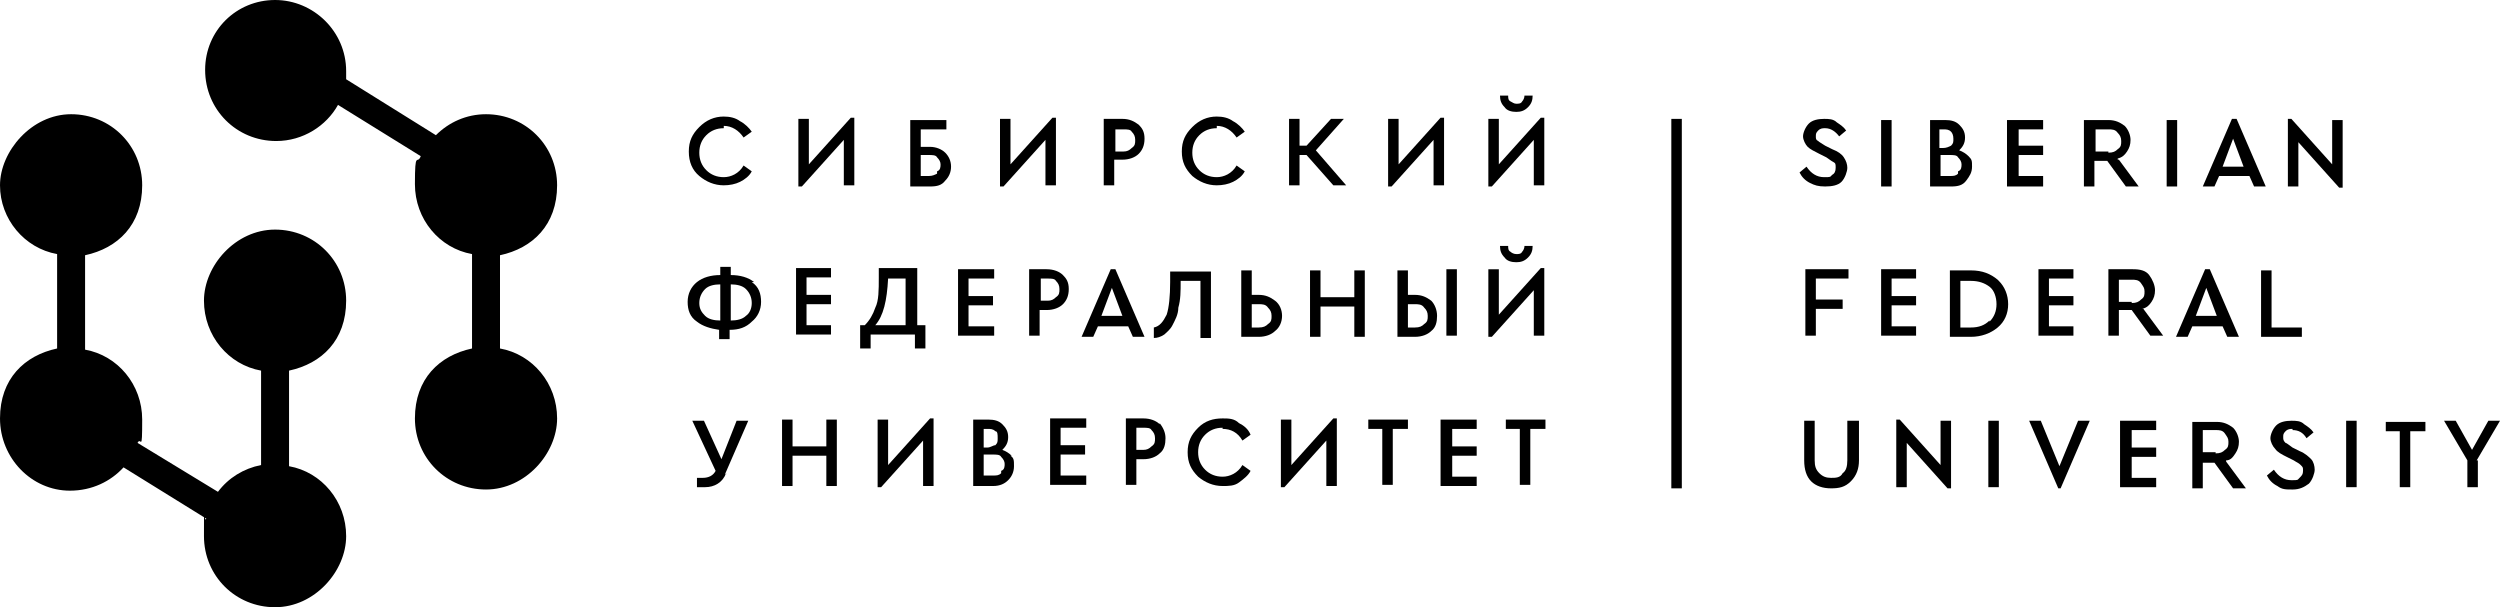 <?xml version="1.0" encoding="UTF-8"?> <svg xmlns="http://www.w3.org/2000/svg" version="1.1" viewBox="0 0 214.5 52.1"><g><g id="Layer_1"><g id="Layer_1-2" data-name="Layer_1"><path d="M183.8,26.5c.4-.1.6-.3.8-.6.2-.3.3-.6.3-1s-.2-.9-.5-1.3-.8-.5-1.4-.5h-2.1v5.7h.9v-2.2h1.1l1.6,2.2h1.1l-1.7-2.3h-.1ZM182.9,25.9h-1.1v-1.9h1.1c.3,0,.6,0,.8.3s.3.4.3.7,0,.5-.3.7c-.2.2-.4.3-.8.3h0Z"></path><path d="M42.9,21.8v8.1c2.8.5,4.9,3,4.9,6s-2.7,6.1-6.1,6.1-6.1-2.7-6.1-6.1,2.1-5.4,4.9-6v-8.1c-2.8-.5-4.9-3-4.9-6s.2-1.6.5-2.4l-7.1-4.4c-1,1.8-3,3.1-5.3,3.1-3.4,0-6.1-2.7-6.1-6.1S20.3,0,23.6,0s6.1,2.7,6.1,6.1,0,.5,0,.7l7.7,4.8c1.1-1.1,2.6-1.8,4.3-1.8,3.4,0,6.1,2.7,6.1,6.1s-2.1,5.4-4.9,6h0Z"></path><path d="M24.8,31.9v8.1c2.8.5,4.9,3,4.9,6s-2.7,6.1-6.1,6.1-6.1-2.7-6.1-6.1,0-1,.2-1.5l-7.1-4.4c-1.1,1.2-2.7,2-4.6,2-3.3,0-6-2.8-6-6.2s2.1-5.4,4.9-6v-8.1c-2.8-.5-4.9-3-4.9-5.9s2.7-6.1,6.1-6.1,6.1,2.7,6.1,6.1-2.1,5.4-4.9,6v8.1c2.8.5,4.9,3,4.9,6s-.1,1.4-.4,2l6.9,4.2c.9-1.2,2.2-2,3.7-2.3v-8.1c-2.8-.5-4.9-3-4.9-6s2.7-6.1,6.1-6.1,6.1,2.7,6.1,6.1-2.1,5.4-4.9,6h0Z"></path><path d="M156.6,11c-.2,0-.4,0-.6.2s-.2.3-.2.5,0,.3.2.4c.1.1.3.2.6.4l.6.3c.5.2.8.4,1,.7s.3.6.3.9-.2.9-.5,1.2-.8.4-1.4.4-.9-.1-1.3-.3c-.4-.2-.7-.5-.9-.9l.6-.5c.4.6.9.9,1.5.9s.5,0,.7-.2c.2-.1.3-.3.3-.6s0-.4-.2-.5-.3-.2-.6-.4l-.6-.3c-.4-.2-.8-.4-1-.6-.2-.2-.4-.6-.4-.9s.2-.8.5-1.1.8-.4,1.3-.4h0c.4,0,.8,0,1.1.3.3.2.6.4.8.7l-.6.5c-.3-.4-.7-.7-1.2-.7h0Z"></path><path d="M161.4,16v-5.7h.9v5.7h-.9Z"></path><path d="M168.9,13.4c-.2-.2-.5-.4-.8-.5h0c.3-.3.5-.6.5-1.1s-.2-.8-.5-1.1-.7-.4-1.2-.4h-1.3v5.7h1.8c.6,0,1-.1,1.3-.5s.5-.7.5-1.2,0-.6-.3-.9h0ZM166.4,11.1h.3c.3,0,.5,0,.7.2.1.1.2.3.2.6s0,.4-.2.6c-.2.1-.4.2-.7.2h-.3v-1.5h0ZM168,14.9c-.2.2-.4.2-.7.2h-.8v-1.8h.8c.3,0,.6,0,.7.2.2.2.3.4.3.6s0,.5-.3.6h0v.2Z"></path><path d="M175.3,15.2v.8h-3.1v-5.7h3.1v.8h-2.1v1.4h2.1v.8h-2.1v1.8h2.1Z"></path><path d="M181.7,13.6c.4-.1.6-.3.8-.6s.3-.6.3-1-.2-.9-.5-1.2c-.4-.3-.8-.5-1.4-.5h-2.1v5.7h.9v-2.2h1.1l1.6,2.2h1.1l-1.7-2.3h-.1ZM180.9,13h-1.1v-1.9h1.1c.3,0,.6,0,.8.3.2.2.3.4.3.7s0,.5-.3.7c-.2.2-.4.3-.8.3h0Z"></path><path d="M185.9,16v-5.7h.9v5.7h-.9Z"></path><path d="M191.8,10.2h-.3l-2.5,5.8h1l.4-.9h2.6l.4.9h1l-2.5-5.8h0ZM190.7,14.3l.9-2.4.9,2.4h-1.9.1Z"></path><path d="M200.7,16.1l-3.5-3.9v3.8h-.9v-5.8h.3l3.5,3.9v-3.8h.9v5.8h-.3Z"></path><path d="M155.8,24v1.7h2.3v.8h-2.3v2.3h-.9v-5.7h3.7v.8h-2.8Z"></path><path d="M164.4,28v.8h-3v-5.7h3v.8h-2.1v1.5h2.1v.8h-2.1v1.8s2.1,0,2.1,0Z"></path><path d="M171.4,24c-.6-.5-1.3-.8-2.3-.8h-1.8v5.7h1.8c.9,0,1.7-.3,2.3-.8s.9-1.2.9-2-.3-1.5-.8-2h0ZM170.7,27.5c-.4.4-.9.6-1.6.6h-.9v-4h.9c.7,0,1.2.2,1.6.5s.6.9.6,1.5-.2,1.1-.6,1.5h0Z"></path><path d="M177.9,28v.8h-3v-5.7h3v.8h-2.1v1.5h2.1v.8h-2.1v1.8s2.1,0,2.1,0Z"></path><path d="M189.5,23.1h-.3l-2.5,5.8h1l.4-.9h2.6l.4.9h1l-2.5-5.8h0ZM188.4,27.1l.9-2.4.9,2.4h-1.9.1Z"></path><path d="M194,28.9v-5.7h.9v4.9h2.6v.8h-3.5Z"></path><path d="M159.5,36.1v3.4c0,.7-.2,1.3-.7,1.8s-1,.6-1.7.6-1.3-.2-1.7-.6c-.4-.4-.6-1-.6-1.8v-3.4h.9v3.4c0,.5.1.8.4,1.1.3.3.6.4,1,.4s.8,0,1-.4c.3-.2.4-.6.4-1.1v-3.4h1Z"></path><path d="M167.1,41.9l-3.5-3.9v3.8h-.9v-5.8h.3l3.5,3.9v-3.8h.9v5.8h-.3Z"></path><path d="M170.6,41.8v-5.7h.9v5.7h-.9Z"></path><path d="M176.9,41.9h-.3l-2.5-5.8h1l1.6,3.9,1.6-3.9h1l-2.5,5.8h0Z"></path><path d="M185,41v.8h-3.1v-5.7h3.1v.8h-2.1v1.5h2.1v.8h-2.1v1.8s2.1,0,2.1,0Z"></path><path d="M191,39.5c.4,0,.6-.3.8-.6s.3-.6.3-1-.2-.9-.5-1.2c-.4-.3-.8-.5-1.4-.5h-2.1v5.7h.9v-2.2h1l1.6,2.2h1.1l-1.7-2.3h0ZM190.1,38.8h-1.1v-1.9h1.1c.3,0,.6,0,.8.3s.3.4.3.7,0,.5-.3.7c-.2.2-.4.3-.8.3h0Z"></path><path d="M196.7,36.8c-.2,0-.4,0-.6.2s-.2.3-.2.5,0,.3.2.5c.1,0,.3.2.6.4l.6.3c.5.2.8.5,1,.7s.3.6.3.9-.2.9-.5,1.2c-.4.3-.8.5-1.4.5s-.9,0-1.3-.3c-.4-.2-.7-.5-.9-.9l.6-.5c.4.6.9.9,1.5.9s.5,0,.7-.2.3-.3.3-.6,0-.3-.2-.5-.3-.2-.6-.4l-.6-.3c-.4-.2-.8-.4-1-.7-.2-.2-.4-.6-.4-.9s.2-.8.5-1.1.8-.4,1.3-.4h0c.4,0,.8,0,1.1.3.3.2.6.4.8.7l-.6.5c-.3-.5-.7-.7-1.2-.7h0Z"></path><path d="M201.3,41.8v-5.7h.9v5.7h-.9Z"></path><path d="M206.8,37v4.8h-.9v-4.8h-1.2v-.8h3.4v.8h-1.3Z"></path><path d="M212.6,39.5v2.3h-.9v-2.3l-2-3.4h1l1.4,2.5,1.4-2.5h1l-2,3.4h.1Z"></path><path d="M143.4,41.9V10.2h.9v31.7h-.9Z"></path><path d="M62.1,11c-.6,0-1.1.2-1.5.6s-.6.9-.6,1.5.2,1.1.6,1.5c.4.4.9.6,1.5.6s1.3-.3,1.7-1l.7.5c-.2.4-.6.7-1,.9s-.9.3-1.4.3c-.8,0-1.5-.3-2.1-.8s-.9-1.2-.9-2.1.3-1.5.9-2.1c.6-.6,1.3-.9,2.1-.9h0c.5,0,1,.1,1.4.4.4.2.8.6,1,.9l-.7.5c-.4-.6-1-1-1.7-1h0v.2Z"></path><path d="M72.4,15.9v-3.9l-3.6,4h-.3v-5.8h.9v3.9l3.6-4h.3v5.8s-.9,0-.9,0Z"></path><path d="M81.1,13.1c-.3-.3-.8-.5-1.3-.5h-.8v-1.5h2.2v-.8h-3.1v5.7h1.7c.6,0,1-.1,1.3-.5.3-.3.5-.7.5-1.2s-.2-.9-.5-1.2h0ZM80.4,14.9c-.2.1-.4.2-.7.2h-.7v-1.8h.7c.3,0,.6,0,.7.2.2.2.3.4.3.6s0,.5-.3.6h0v.2Z"></path><path d="M89.7,15.9v-3.9l-3.6,4h-.3v-5.8h.9v3.9l3.6-4h.3v5.8s-.9,0-.9,0Z"></path><path d="M97.7,10.7c-.4-.3-.8-.5-1.4-.5h-1.6v5.7h.9v-2.2h.7c.6,0,1.1-.2,1.4-.5s.5-.7.5-1.3-.2-.9-.5-1.2h0ZM97.1,12.7c-.2.2-.4.3-.7.3h-.7v-1.9h.7c.3,0,.6,0,.7.2.2.2.3.4.3.7s0,.5-.3.7h0Z"></path><path d="M104.4,11c-.6,0-1.1.2-1.5.6s-.6.9-.6,1.5.2,1.1.6,1.5.9.6,1.5.6,1.3-.3,1.7-1l.7.5c-.2.4-.6.7-1,.9s-.9.3-1.4.3c-.8,0-1.5-.3-2.1-.8-.6-.6-.9-1.2-.9-2.1s.3-1.5.9-2.1,1.3-.9,2.1-.9h0c.5,0,1,.1,1.4.4.4.2.8.6,1,.9l-.7.5c-.4-.6-1-1-1.7-1h0v.2Z"></path><path d="M123,15.9v-3.9l-3.6,4h-.3v-5.8h.9v3.9l3.6-4h.3v5.8s-.9,0-.9,0Z"></path><path d="M131.6,15.9v-3.9l-3.6,4h-.3v-5.8h.9v3.9l3.6-4h.3v5.8s-.9,0-.9,0Z"></path><path d="M131.1,9.2c-.3.3-.6.4-1,.4h0c-.4,0-.8-.1-1-.4-.3-.3-.4-.6-.4-1h.7c0,.2,0,.4.2.5s.3.2.5.2.4,0,.5-.2c.1-.1.2-.3.2-.5h.7c0,.4-.1.7-.4,1h0Z"></path><path d="M64.7,24.2c-.5-.4-1.2-.6-2-.6v-.7h-.9v.7c-.8,0-1.5.2-2,.6s-.8,1-.8,1.7.2,1.3.8,1.7c.5.4,1.2.6,1.9.7v.8h.9v-.8c.8,0,1.4-.2,1.9-.7.5-.4.8-1,.8-1.7h0c0-.7-.2-1.3-.8-1.7h.2ZM61.8,27.5c-.5,0-1-.1-1.3-.4s-.5-.6-.5-1.1h0c0-.5.2-.9.5-1.2.3-.3.8-.4,1.3-.4v3.1h0ZM64,27.1c-.3.3-.8.4-1.3.4v-3.1c.5,0,1,.1,1.3.4.3.3.5.7.5,1.2s-.2.9-.5,1.1Z"></path><path d="M91.2,23.6c-.3-.3-.8-.5-1.4-.5h-1.5v5.7h.9v-2.2h.6c.6,0,1.1-.2,1.4-.5s.5-.7.5-1.3-.2-.9-.5-1.2ZM90.6,25.5c-.2.2-.4.3-.7.3h-.6v-1.9h.6c.3,0,.6,0,.7.2.2.2.3.4.3.7s0,.5-.3.7h0Z"></path><path d="M95.6,23.1h-.3l-2.5,5.8h1l.4-.9h2.6l.4.9h1l-2.5-5.8h0ZM94.5,27.1l.9-2.4.9,2.4h-1.9,0Z"></path><path d="M109.4,25.8c-.4-.3-.8-.5-1.4-.5h-.6v-2.1h-.9v5.7h1.5c.6,0,1.1-.2,1.4-.5.4-.3.6-.8.6-1.3s-.2-1-.6-1.3ZM108.8,27.8c-.2.2-.4.3-.8.3h-.6v-2h.6c.3,0,.6,0,.8.3.2.2.3.4.3.7s0,.5-.3.7Z"></path><path d="M124.1,28.8v-5.7h.9v5.7h-.9Z"></path><path d="M122.8,25.8c-.4-.3-.8-.5-1.4-.5h-.6v-2.1h-.9v5.7h1.5c.6,0,1.1-.2,1.4-.5.4-.3.5-.8.5-1.3s-.2-1-.5-1.3h0ZM122.2,27.8c-.2.2-.4.3-.8.3h-.6v-2h.6c.3,0,.6,0,.8.3.2.2.3.4.3.7s0,.5-.3.7Z"></path><path d="M131.6,28.8v-3.9l-3.6,4h-.3v-5.8h.9v3.9l3.6-4h.3v5.8h-.9Z"></path><path d="M131.1,22.1c-.3.3-.6.4-1,.4h0c-.4,0-.8-.1-1-.4-.3-.3-.4-.6-.4-1h.7c0,.2,0,.4.2.5.1.1.3.2.5.2s.4,0,.5-.2c.1-.1.2-.3.2-.5h.7c0,.4-.1.7-.4,1h0Z"></path><path d="M62.3,40.6c-.3.8-1,1.2-1.8,1.2s-.5,0-.7,0v-.8h.5c.5,0,.9-.2,1.1-.6l-2-4.3h1l1.5,3.3,1.3-3.3h1l-2,4.6h.1Z"></path><path d="M70.9,41.7v-2.6h-2.9v2.6h-.9v-5.7h.9v2.3h2.9v-2.3h.9v5.7h-.9Z"></path><path d="M79.2,41.7v-3.9l-3.6,4h-.3v-5.8h.9v3.9l3.6-4h.3v5.8h-.9Z"></path><path d="M86.8,39.1c-.2-.2-.5-.4-.8-.5h0c.3-.3.5-.6.5-1.1s-.2-.8-.5-1.1-.7-.4-1.2-.4h-1.3v5.7h1.7c.6,0,1-.2,1.3-.5s.5-.7.5-1.2,0-.7-.3-.9h.1ZM84.4,36.8h.3c.3,0,.5,0,.7.2.2,0,.2.3.2.6s0,.4-.2.6c-.2,0-.4.2-.7.2h-.3v-1.5h0ZM85.9,40.6c-.2.2-.4.2-.7.2h-.8v-1.8h.8c.3,0,.6,0,.7.2.2.2.3.4.3.6s0,.5-.3.6h0v.2Z"></path><path d="M99.5,36.4c-.3-.3-.8-.5-1.4-.5h-1.5v5.7h.9v-2.2h.6c.6,0,1.1-.2,1.4-.5.4-.3.5-.8.5-1.3s-.2-.9-.5-1.3h0ZM98.8,38.3c-.2.2-.4.3-.7.3h-.6v-1.9h.6c.3,0,.6,0,.7.2.2.2.3.4.3.7s0,.5-.3.7h0Z"></path><path d="M104.9,36.7c-.6,0-1.1.2-1.5.6s-.6.9-.6,1.5.2,1.1.6,1.5.9.6,1.5.6,1.3-.3,1.7-1l.7.5c-.2.4-.6.7-1,1s-.9.3-1.4.3c-.8,0-1.5-.3-2.1-.8-.6-.6-.9-1.2-.9-2.1s.3-1.5.9-2.1,1.3-.8,2.1-.8h0c.5,0,1,0,1.4.4.4.2.8.5,1,1l-.7.5c-.4-.7-1-1-1.7-1h0Z"></path><path d="M113.8,41.7v-3.9l-3.6,4h-.3v-5.8h.9v3.9l3.6-4h.3v5.8h-.9Z"></path><path d="M119.5,36.8v4.8h-.9v-4.8h-1.2v-.8h3.4v.8h-1.3Z"></path><path d="M131.3,36.8v4.8h-.9v-4.8h-1.2v-.8h3.4v.8h-1.3Z"></path><path d="M71.3,27.9v.8h-3v-5.7h3v.8h-2.1v1.5h2.1v.8h-2.1v1.8s2.1,0,2.1,0Z"></path><path d="M85.3,28v.8h-3.1v-5.7h3.1v.8h-2.2v1.5h2.1v.8h-2.1v1.8s2.2,0,2.2,0Z"></path><path d="M93.2,40.8v.8h-3.1v-5.7h3.1v.8h-2.2v1.5h2.1v.8h-2.1v1.8s2.2,0,2.2,0Z"></path><path d="M126.7,40.9v.8h-3.1v-5.7h3.1v.8h-2.1v1.5h2.1v.8h-2.1v1.8s2.1,0,2.1,0Z"></path><path d="M115.5,15.9h-1.1l-2.3-2.6h-.6v2.6h-.9v-5.7h.9v2.3h.6l2.1-2.3h1.1l-2.4,2.7,2.6,3h0Z"></path><path d="M116.2,28.9v-2.6h-2.9v2.6h-.9v-5.7h.9v2.3h2.9v-2.3h.9v5.7s-.9,0-.9,0Z"></path><path d="M78.7,27.9v-4.9h-3.3v.8c0,1.1,0,2-.3,2.6-.2.6-.5,1.1-.9,1.5h-.4v2h.9v-1.2h3.8v1.2h.9v-2h-.7ZM77.7,27.9h-2.6c.7-.8,1-2.1,1.1-4h1.5v4Z"></path><path d="M103,28.9v-4.8h-1.7c0,.9,0,1.6-.2,2.3,0,.6-.3,1.1-.5,1.5s-.5.6-.7.8c-.3.2-.6.3-.9.3v-.9c.5-.1.8-.5,1.1-1.1.2-.6.3-1.6.3-2.8v-.9h3.5v5.7h-.9Z"></path></g></g></g></svg> 
